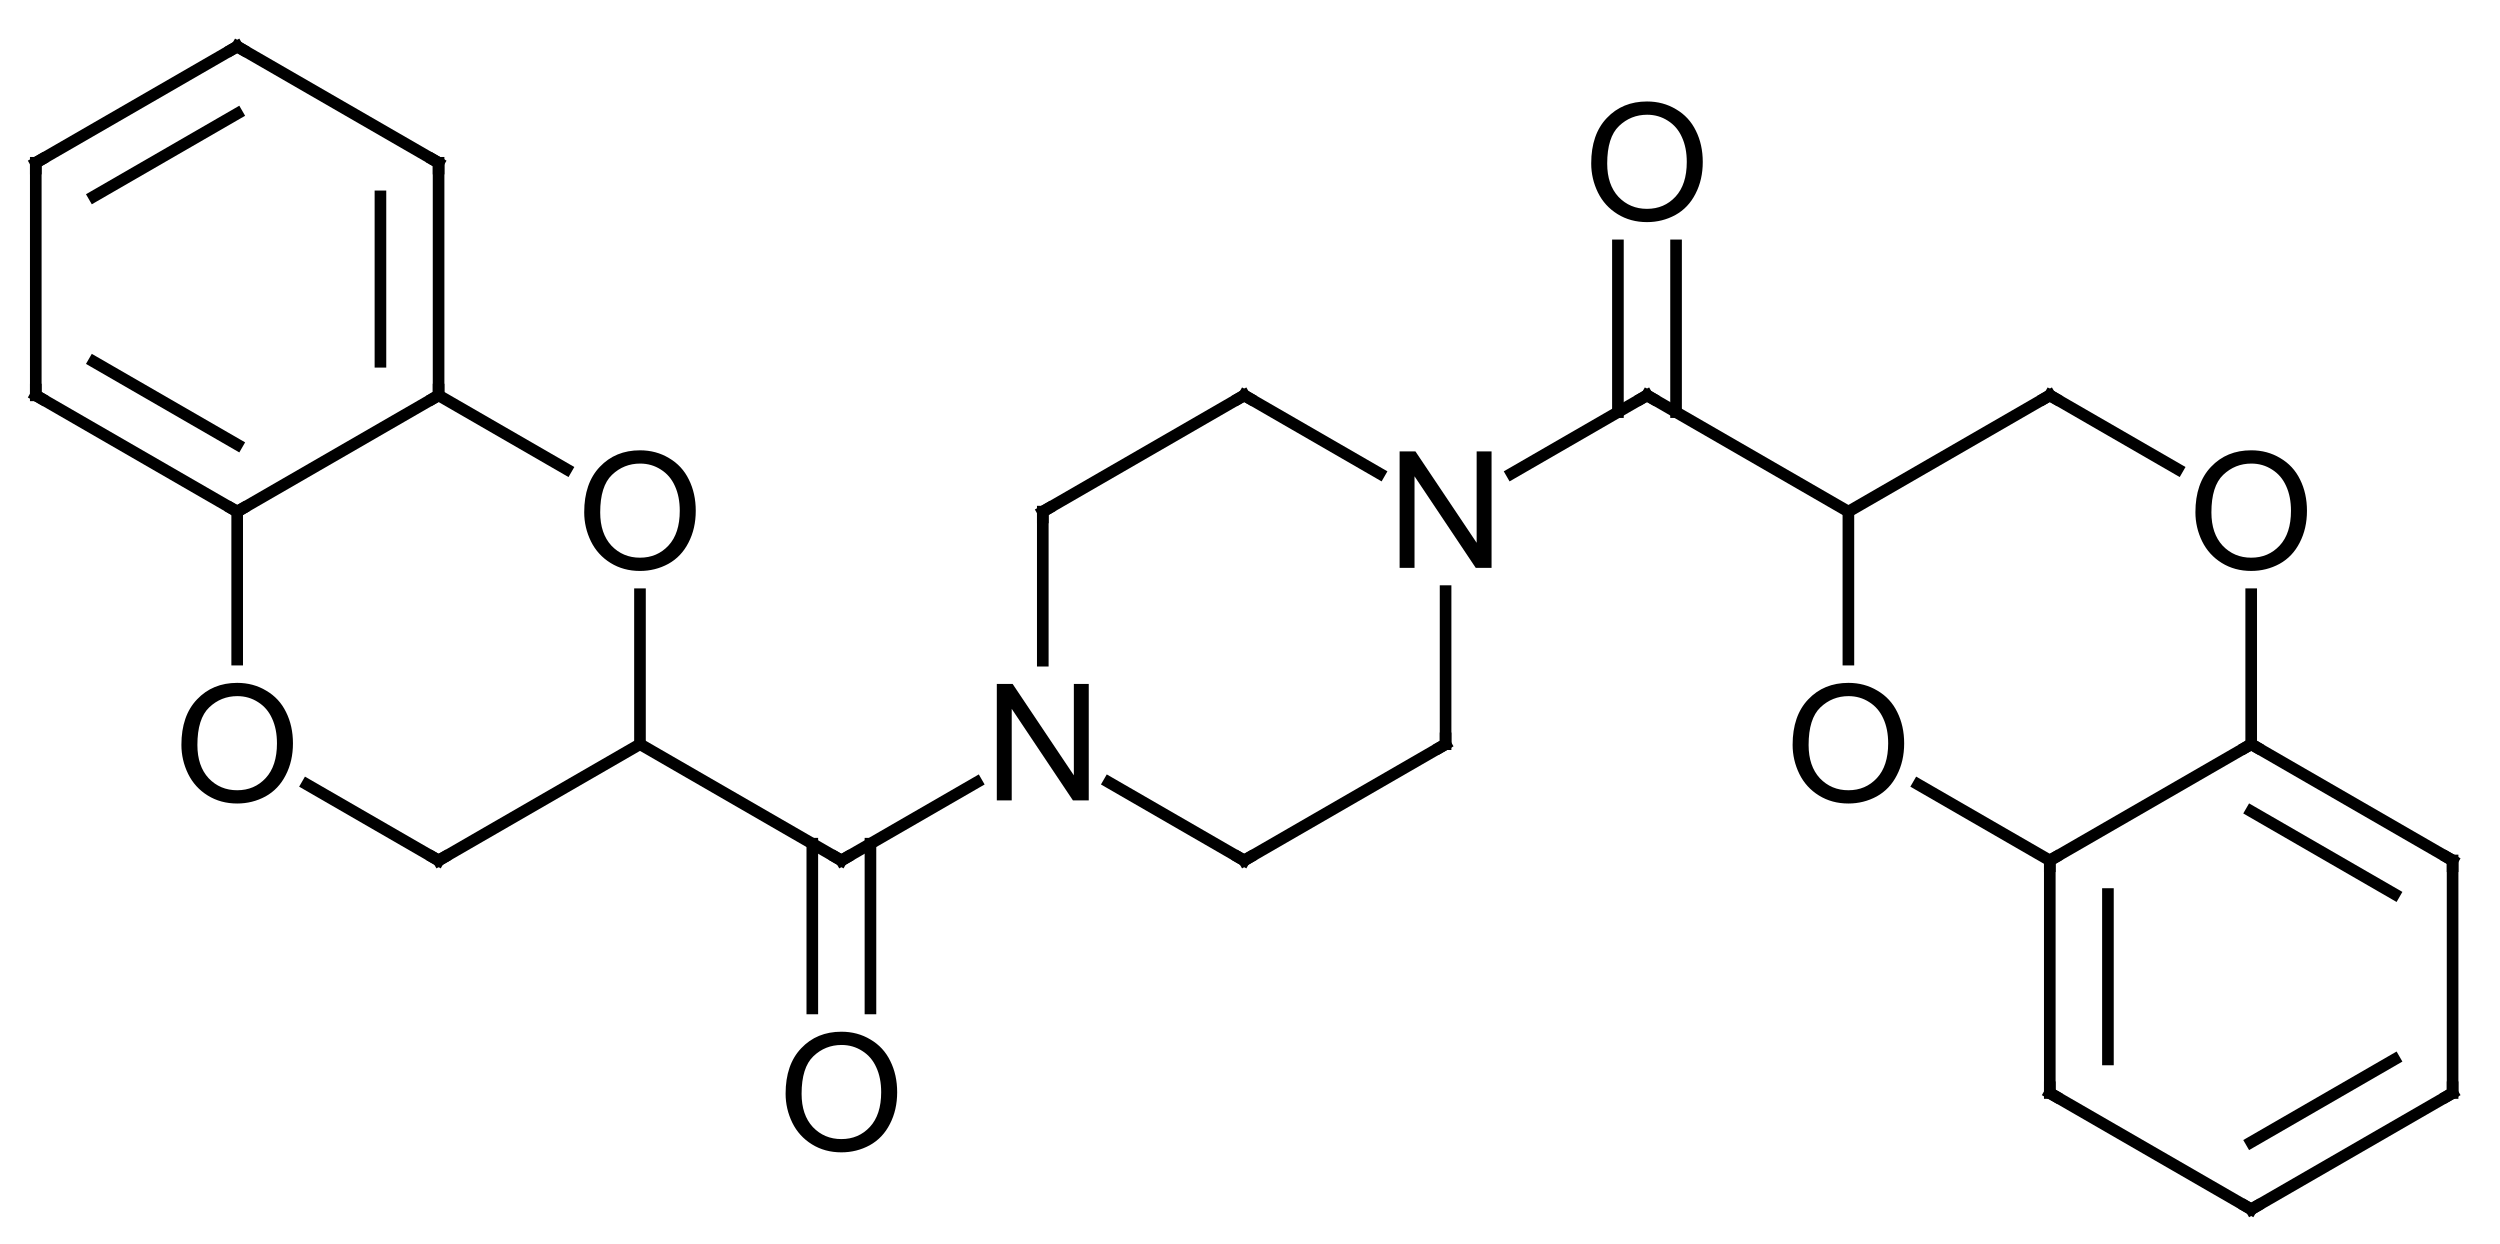 <?xml version="1.0" encoding="UTF-8"?>
<svg xmlns="http://www.w3.org/2000/svg" xmlns:xlink="http://www.w3.org/1999/xlink" style="fill-opacity:1; color-rendering:auto; color-interpolation:auto; text-rendering:auto; stroke:black; stroke-linecap:square; stroke-miterlimit:10; shape-rendering:auto; stroke-opacity:1; fill:black; stroke-dasharray:none; font-weight:normal; stroke-width:1; font-family:'Dialog'; font-style:normal; stroke-linejoin:miter; font-size:12; stroke-dashoffset:0; image-rendering:auto;" width="215" viewBox="0 0 215.0 107.0" height="107">
  <!--Generated in ChemDoodle 9.1.0: PD94bWwgdmVyc2lvbj0iMS4wIiBlbmNvZGluZz0iVVRGLTgiPz4KPGQgZj0iczppY3htbCIgaWQ9IjEiIG12PSJzOjMuMy4wIiBwPSJzOkNoZW1Eb29kbGUiIHY9InM6OS4xLjAiPjxwIGIxMD0iYjp0cnVlIiBiMTA1PSJiOnRydWUiIGIxMDY9ImI6ZmFsc2UiIGIxMDc9ImI6ZmFsc2UiIGIxMDk9ImI6ZmFsc2UiIGIxMTA9ImI6ZmFsc2UiIGIxMTE9ImI6dHJ1ZSIgYjExMj0iYjp0cnVlIiBiMTE0PSJiOnRydWUiIGIxMTU9ImI6ZmFsc2UiIGIxMTY9ImI6dHJ1ZSIgYjExOD0iYjp0cnVlIiBiMTIxPSJiOnRydWUiIGIxMjk9ImI6ZmFsc2UiIGIxMzE9ImI6ZmFsc2UiIGIxMzI9ImI6ZmFsc2UiIGIxMzM9ImI6dHJ1ZSIgYjE0NT0iYjpmYWxzZSIgYjE0Nj0iYjp0cnVlIiBiMTQ3PSJiOmZhbHNlIiBiMTUyPSJiOmZhbHNlIiBiMTU1PSJiOnRydWUiIGIxNjY9ImI6dHJ1ZSIgYjE2Nz0iYjp0cnVlIiBiMTcwPSJiOmZhbHNlIiBiMTcxPSJiOnRydWUiIGIxNzM9ImI6dHJ1ZSIgYjE3OT0iYjp0cnVlIiBiMjAxPSJiOmZhbHNlIiBiMjE2PSJiOnRydWUiIGIyMjY9ImI6dHJ1ZSIgYjIyNz0iYjpmYWxzZSIgYjIzPSJiOnRydWUiIGIyND0iYjp0cnVlIiBiMjQ1PSJiOnRydWUiIGIyNDY9ImI6dHJ1ZSIgYjI0Nz0iYjpmYWxzZSIgYjI0OD0iYjpmYWxzZSIgYjI1NT0iYjpmYWxzZSIgYjI1Nj0iYjp0cnVlIiBiMzU9ImI6ZmFsc2UiIGI0MD0iYjpmYWxzZSIgYjQxPSJiOnRydWUiIGI0Mj0iYjpmYWxzZSIgYjkwPSJiOmZhbHNlIiBiOTM9ImI6dHJ1ZSIgYzEwPSJjOjEyOCwxMjgsMTI4IiBjMTE9ImM6MTI4LDAsMCIgYzEyPSJjOjAsMCwwIiBjMTk9ImM6MCwwLDAiIGMyPSJjOjAsMCwwIiBjMz0iYzowLDAsMCIgYzQ9ImM6MTI4LDEyOCwxMjgiIGM1PSJjOjI1NSwyNTUsMjU1IiBjNj0iYzowLDAsMCIgYzc9ImM6MjU1LDI1NSwyNTUiIGM4PSJjOjAsMCwwIiBjOT0iYzowLDAsMCIgZjE9ImY6MjAuMCIgZjEwPSJmOjEwLjAiIGYxMT0iZjowLjUyMzU5ODgiIGYxMj0iZjo1LjAiIGYxMz0iZjozLjAiIGYxND0iZjoxLjIiIGYxNT0iZjowLjAiIGYxNj0iZjo2LjAiIGYxNz0iZjoyLjAiIGYxOD0iZjo0LjAiIGYxOT0iZjowLjEwNDcxOTc2IiBmMj0iZjoxLjAiIGYyMT0iZjoyLjAiIGYyMj0iZjozLjAiIGYyMz0iZjowLjAiIGYyND0iZjoxMC4wIiBmMjU9ImY6MS4wIiBmMjg9ImY6MS4wIiBmMjk9ImY6MS4wIiBmMz0iZjowLjUiIGYzMD0iZjowLjMiIGYzMT0iZjowLjMiIGYzND0iZjo2LjAiIGYzNT0iZjo1LjQ5Nzc4NyIgZjM2PSJmOjAuNyIgZjM3PSJmOjEuMCIgZjM4PSJmOjMuMCIgZjM5PSJmOjEuMiIgZjQ9ImY6NS4wIiBmNDA9ImY6MC4wIiBmNDE9ImY6MS4wIiBmNDI9ImY6MTAuMCIgZjQzPSJmOjEwLjAiIGY0ND0iZjowLjUyMzU5ODgiIGY0NT0iZjo1LjAiIGY0Nj0iZjoxLjAiIGY0Nz0iZjozLjAiIGY0OD0iZjoxLjIiIGY0OT0iZjowLjAiIGY1PSJmOjAuMTUiIGY1MT0iZjoyMC4wIiBmNTI9ImY6NS4wIiBmNTM9ImY6MTUuMCIgZjU0PSJmOjAuMyIgZjU1PSJmOjEuMCIgZjU2PSJmOjAuNSIgZjU3PSJmOjEuMCIgZjU4PSJmOjUuMCIgZjU5PSJmOjQuMCIgZjY9ImY6MS4wNDcxOTc2IiBmNjE9ImY6Mi4wIiBmNjI9ImY6MTAuMCIgZjYzPSJmOjEuMCIgZjY1PSJmOjUuMCIgZjY2PSJmOjQuMCIgZjY3PSJmOjIwLjAiIGY2OD0iZjowLjQiIGY2OT0iZjozLjAiIGY3PSJmOjEuNSIgZjcwPSJmOjEyLjAiIGY3MT0iZjoxMC4wIiBmOT0iZjowLjciIGkxNT0iaToyIiBpMTY9Imk6MCIgaTE3PSJpOjAiIGkyPSJpOjc5MiIgaTIyPSJpOjIiIGkyNj0iaToxIiBpMjk9Imk6MSIgaTM9Imk6NjEyIiBpMzA9Imk6MSIgaTMzPSJpOjAiIGkzNz0iaTowIiBpND0iaTozNiIgaTQwPSJpOjEiIGk0Mz0iaToxIiBpNT0iaTozNiIgaTY9Imk6MzYiIGk3PSJpOjM2IiBpZD0iMiIgczIwPSJzOkJhc2ljIiBzMjI9InM6QW5nc3Ryb20iIHQxPSJ0OkFyaWFsLDAsMTQiIHQyPSJ0OlRpbWVzIE5ldyBSb21hbiwwLDEyIi8+PGFuIGE9InM6bnVsbCIgY2k9InM6bnVsbCIgY249InM6bnVsbCIgY3M9InM6bnVsbCIgZD0iczpudWxsIiBpZD0iMyIgaz0iczpudWxsIiB0PSJzOm51bGwiLz48Y3QgaWQ9IjQiLz48ZnQgaWQ9IjUiPjxfZiB2YWx1ZT0iQXJpYWwiLz48L2Z0PjxhIGF0Mj0iYjpmYWxzZSIgYXQzPSJkOjAuMCIgYXQ0PSJpOjAiIGNvMT0iYjpmYWxzZSIgaWQ9IjYiIGw9InM6QyIgcD0icDM6MzE3LjAsNDM3LjAsMC4wIi8+PGEgYXQyPSJiOmZhbHNlIiBhdDM9ImQ6MC4wIiBhdDQ9Imk6MCIgY28xPSJiOmZhbHNlIiBpZD0iNyIgbD0iczpOIiBwPSJwMzozMzQuMzIwNSw0NDcuMCwwLjAiLz48YSBhdDI9ImI6ZmFsc2UiIGF0Mz0iZDowLjAiIGF0ND0iaTowIiBjbzE9ImI6ZmFsc2UiIGlkPSI4IiBsPSJzOkMiIHA9InAzOjI5OS42Nzk1LDQ0Ny4wLDAuMCIvPjxhIGF0Mj0iYjpmYWxzZSIgYXQzPSJkOjAuMCIgYXQ0PSJpOjAiIGNvMT0iYjpmYWxzZSIgaWQ9IjkiIGw9InM6QyIgcD0icDM6MzUxLjY0MSw0MzcuMCwwLjAiLz48YSBhdDI9ImI6ZmFsc2UiIGF0Mz0iZDowLjAiIGF0ND0iaTowIiBjbzE9ImI6ZmFsc2UiIGlkPSIxMCIgbD0iczpDIiBwPSJwMzozMzQuMzIwNSw0NjcuMCwwLjAiLz48YSBhdDI9ImI6ZmFsc2UiIGF0Mz0iZDowLjAiIGF0ND0iaTowIiBjbzE9ImI6ZmFsc2UiIGlkPSIxMSIgbD0iczpOIiBwPSJwMzoyOTkuNjc5NSw0NjcuMCwwLjAiLz48YSBhdDI9ImI6ZmFsc2UiIGF0Mz0iZDowLjAiIGF0ND0iaTowIiBjbzE9ImI6ZmFsc2UiIGlkPSIxMiIgbD0iczpDIiBwPSJwMzozNjguOTYxNTIsNDQ3LjAsMC4wIi8+PGEgYXQyPSJiOmZhbHNlIiBhdDM9ImQ6MC4wIiBhdDQ9Imk6MCIgY28xPSJiOmZhbHNlIiBpZD0iMTMiIGw9InM6TyIgcD0icDM6MzUxLjY0MSw0MTcuMCwwLjAiLz48YSBhdDI9ImI6ZmFsc2UiIGF0Mz0iZDowLjAiIGF0ND0iaTowIiBjbzE9ImI6ZmFsc2UiIGlkPSIxNCIgbD0iczpDIiBwPSJwMzozMTcuMCw0NzcuMCwwLjAiLz48YSBhdDI9ImI6ZmFsc2UiIGF0Mz0iZDowLjAiIGF0ND0iaTowIiBjbzE9ImI6ZmFsc2UiIGlkPSIxNSIgbD0iczpDIiBwPSJwMzoyODIuMzU5LDQ3Ny4wLDAuMCIvPjxhIGF0Mj0iYjpmYWxzZSIgYXQzPSJkOjAuMCIgYXQ0PSJpOjAiIGNvMT0iYjpmYWxzZSIgaWQ9IjE2IiBsPSJzOkMiIHA9InAzOjM4Ni4yODIsNDM3LjAsMC4wIi8+PGEgYXQyPSJiOmZhbHNlIiBhdDM9ImQ6MC4wIiBhdDQ9Imk6MCIgY28xPSJiOmZhbHNlIiBpZD0iMTciIGw9InM6TyIgcD0icDM6MzY4Ljk2MTUyLDQ2Ny4wLDAuMCIvPjxhIGF0Mj0iYjpmYWxzZSIgYXQzPSJkOjAuMCIgYXQ0PSJpOjAiIGNvMT0iYjpmYWxzZSIgaWQ9IjE4IiBsPSJzOkMiIHA9InAzOjI2NS4wMzg0OCw0NjcuMCwwLjAiLz48YSBhdDI9ImI6ZmFsc2UiIGF0Mz0iZDowLjAiIGF0ND0iaTowIiBjbzE9ImI6ZmFsc2UiIGlkPSIxOSIgbD0iczpPIiBwPSJwMzoyODIuMzU5LDQ5Ny4wLDAuMCIvPjxhIGF0Mj0iYjpmYWxzZSIgYXQzPSJkOjAuMCIgYXQ0PSJpOjAiIGNvMT0iYjpmYWxzZSIgaWQ9IjIwIiBsPSJzOk8iIHA9InAzOjQwMy42MDI1NCw0NDYuOTk5OTcsMC4wIi8+PGEgYXQyPSJiOmZhbHNlIiBhdDM9ImQ6MC4wIiBhdDQ9Imk6MCIgY28xPSJiOmZhbHNlIiBpZD0iMjEiIGw9InM6QyIgcD0icDM6Mzg2LjI4MjA0LDQ3Ny4wLDAuMCIvPjxhIGF0Mj0iYjpmYWxzZSIgYXQzPSJkOjAuMCIgYXQ0PSJpOjAiIGNvMT0iYjpmYWxzZSIgaWQ9IjIyIiBsPSJzOkMiIHA9InAzOjI0Ny43MTc5Nyw0NzcuMCwwLjAiLz48YSBhdDI9ImI6ZmFsc2UiIGF0Mz0iZDowLjAiIGF0ND0iaTowIiBjbzE9ImI6ZmFsc2UiIGlkPSIyMyIgbD0iczpPIiBwPSJwMzoyNjUuMDM4NDgsNDQ3LjAsMC4wIi8+PGEgYXQyPSJiOmZhbHNlIiBhdDM9ImQ6MC4wIiBhdDQ9Imk6MCIgY28xPSJiOmZhbHNlIiBpZD0iMjQiIGw9InM6QyIgcD0icDM6NDAzLjYwMjU0LDQ2Ni45OTk5NywwLjAiLz48YSBhdDI9ImI6ZmFsc2UiIGF0Mz0iZDowLjAiIGF0ND0iaTowIiBjbzE9ImI6ZmFsc2UiIGlkPSIyNSIgbD0iczpDIiBwPSJwMzozODYuMjgyMDcsNDk3LjAsMC4wIi8+PGEgYXQyPSJiOmZhbHNlIiBhdDM9ImQ6MC4wIiBhdDQ9Imk6MCIgY28xPSJiOmZhbHNlIiBpZD0iMjYiIGw9InM6TyIgcD0icDM6MjMwLjM5NzQ2LDQ2Ny4wMDAwMywwLjAiLz48YSBhdDI9ImI6ZmFsc2UiIGF0Mz0iZDowLjAiIGF0ND0iaTowIiBjbzE9ImI6ZmFsc2UiIGlkPSIyNyIgbD0iczpDIiBwPSJwMzoyNDcuNzE3OTYsNDM3LjAsMC4wIi8+PGEgYXQyPSJiOmZhbHNlIiBhdDM9ImQ6MC4wIiBhdDQ9Imk6MCIgY28xPSJiOmZhbHNlIiBpZD0iMjgiIGw9InM6QyIgcD0icDM6NDIwLjkyMzA3LDQ3Ni45OTk5NCwwLjAiLz48YSBhdDI9ImI6ZmFsc2UiIGF0Mz0iZDowLjAiIGF0ND0iaTowIiBjbzE9ImI6ZmFsc2UiIGlkPSIyOSIgbD0iczpDIiBwPSJwMzo0MDMuNjAyNiw1MDYuOTk5OTcsMC4wIi8+PGEgYXQyPSJiOmZhbHNlIiBhdDM9ImQ6MC4wIiBhdDQ9Imk6MCIgY28xPSJiOmZhbHNlIiBpZD0iMzAiIGw9InM6QyIgcD0icDM6MjMwLjM5NzQ2LDQ0Ny4wMDAwMywwLjAiLz48YSBhdDI9ImI6ZmFsc2UiIGF0Mz0iZDowLjAiIGF0ND0iaTowIiBjbzE9ImI6ZmFsc2UiIGlkPSIzMSIgbD0iczpDIiBwPSJwMzoyNDcuNzE3OTMsNDE3LjAsMC4wIi8+PGEgYXQyPSJiOmZhbHNlIiBhdDM9ImQ6MC4wIiBhdDQ9Imk6MCIgY28xPSJiOmZhbHNlIiBpZD0iMzIiIGw9InM6QyIgcD0icDM6NDIwLjkyMzEsNDk2Ljk5OTk0LDAuMCIvPjxhIGF0Mj0iYjpmYWxzZSIgYXQzPSJkOjAuMCIgYXQ0PSJpOjAiIGNvMT0iYjpmYWxzZSIgaWQ9IjMzIiBsPSJzOkMiIHA9InAzOjIxMy4wNzY5Myw0MzcuMDAwMDYsMC4wIi8+PGEgYXQyPSJiOmZhbHNlIiBhdDM9ImQ6MC4wIiBhdDQ9Imk6MCIgY28xPSJiOmZhbHNlIiBpZD0iMzQiIGw9InM6QyIgcD0icDM6MjMwLjM5NzQsNDA3LjAwMDAzLDAuMCIvPjxhIGF0Mj0iYjpmYWxzZSIgYXQzPSJkOjAuMCIgYXQ0PSJpOjAiIGNvMT0iYjpmYWxzZSIgaWQ9IjM1IiBsPSJzOkMiIHA9InAzOjIxMy4wNzY5LDQxNy4wMDAwNiwwLjAiLz48YiBhMT0iaTo3IiBhMj0iaTo2IiBibzI9ImI6ZmFsc2UiIGJvMz0iaToyIiBjbzE9ImI6ZmFsc2UiIGlkPSIzNiIgdD0iczpTaW5nbGUiIHpvPSJzOjUiLz48YiBhMT0iaTo2IiBhMj0iaTo4IiBibzI9ImI6ZmFsc2UiIGJvMz0iaToyIiBjbzE9ImI6ZmFsc2UiIGlkPSIzNyIgdD0iczpTaW5nbGUiIHpvPSJzOjAiLz48YiBhMT0iaTo3IiBhMj0iaTo5IiBibzI9ImI6ZmFsc2UiIGJvMz0iaToyIiBjbzE9ImI6ZmFsc2UiIGlkPSIzOCIgdD0iczpTaW5nbGUiIHpvPSJzOjkiLz48YiBhMT0iaToxMCIgYTI9Imk6NyIgYm8yPSJiOmZhbHNlIiBibzM9Imk6MiIgY28xPSJiOmZhbHNlIiBpZD0iMzkiIHQ9InM6U2luZ2xlIiB6bz0iczo0Ii8+PGIgYTE9Imk6OCIgYTI9Imk6MTEiIGJvMj0iYjpmYWxzZSIgYm8zPSJpOjIiIGNvMT0iYjpmYWxzZSIgaWQ9IjQwIiB0PSJzOlNpbmdsZSIgem89InM6MSIvPjxiIGExPSJpOjkiIGEyPSJpOjEyIiBibzI9ImI6ZmFsc2UiIGJvMz0iaToyIiBjbzE9ImI6ZmFsc2UiIGlkPSI0MSIgdD0iczpTaW5nbGUiIHpvPSJzOjEwIi8+PGIgYTE9Imk6OSIgYTI9Imk6MTMiIGJvMj0iYjpmYWxzZSIgYm8zPSJpOjIiIGNvMT0iYjpmYWxzZSIgaWQ9IjQyIiB0PSJzOkRvdWJsZSIgem89InM6MTEiLz48YiBhMT0iaToxNCIgYTI9Imk6MTAiIGJvMj0iYjpmYWxzZSIgYm8zPSJpOjIiIGNvMT0iYjpmYWxzZSIgaWQ9IjQzIiB0PSJzOlNpbmdsZSIgem89InM6MyIvPjxiIGExPSJpOjExIiBhMj0iaToxNSIgYm8yPSJiOmZhbHNlIiBibzM9Imk6MiIgY28xPSJiOmZhbHNlIiBpZD0iNDQiIHQ9InM6U2luZ2xlIiB6bz0iczo2Ii8+PGIgYTE9Imk6MTEiIGEyPSJpOjE0IiBibzI9ImI6ZmFsc2UiIGJvMz0iaToyIiBjbzE9ImI6ZmFsc2UiIGlkPSI0NSIgdD0iczpTaW5nbGUiIHpvPSJzOjIiLz48YiBhMT0iaToxNiIgYTI9Imk6MTIiIGJvMj0iYjpmYWxzZSIgYm8zPSJpOjIiIGNvMT0iYjpmYWxzZSIgaWQ9IjQ2IiB0PSJzOlNpbmdsZSIgem89InM6MTciLz48YiBhMT0iaToxMiIgYTI9Imk6MTciIGJvMj0iYjpmYWxzZSIgYm8zPSJpOjIiIGNvMT0iYjpmYWxzZSIgaWQ9IjQ3IiB0PSJzOlNpbmdsZSIgem89InM6MTIiLz48YiBhMT0iaToxNSIgYTI9Imk6MTgiIGJvMj0iYjpmYWxzZSIgYm8zPSJpOjIiIGNvMT0iYjpmYWxzZSIgaWQ9IjQ4IiB0PSJzOlNpbmdsZSIgem89InM6NyIvPjxiIGExPSJpOjE1IiBhMj0iaToxOSIgYm8yPSJiOmZhbHNlIiBibzM9Imk6MiIgY28xPSJiOmZhbHNlIiBpZD0iNDkiIHQ9InM6RG91YmxlIiB6bz0iczo4Ii8+PGIgYTE9Imk6MjAiIGEyPSJpOjE2IiBibzI9ImI6ZmFsc2UiIGJvMz0iaToyIiBjbzE9ImI6ZmFsc2UiIGlkPSI1MCIgdD0iczpTaW5nbGUiIHpvPSJzOjE2Ii8+PGIgYTE9Imk6MTciIGEyPSJpOjIxIiBibzI9ImI6ZmFsc2UiIGJvMz0iaToyIiBjbzE9ImI6ZmFsc2UiIGlkPSI1MSIgdD0iczpTaW5nbGUiIHpvPSJzOjEzIi8+PGIgYTE9Imk6MjIiIGEyPSJpOjE4IiBibzI9ImI6ZmFsc2UiIGJvMz0iaToyIiBjbzE9ImI6ZmFsc2UiIGlkPSI1MiIgdD0iczpTaW5nbGUiIHpvPSJzOjIzIi8+PGIgYTE9Imk6MTgiIGEyPSJpOjIzIiBibzI9ImI6ZmFsc2UiIGJvMz0iaToyIiBjbzE9ImI6ZmFsc2UiIGlkPSI1MyIgdD0iczpTaW5nbGUiIHpvPSJzOjE4Ii8+PGIgYTE9Imk6MjQiIGEyPSJpOjIwIiBibzI9ImI6ZmFsc2UiIGJvMz0iaToyIiBjbzE9ImI6ZmFsc2UiIGlkPSI1NCIgdD0iczpTaW5nbGUiIHpvPSJzOjE1Ii8+PGIgYTE9Imk6MjEiIGEyPSJpOjI0IiBibzI9ImI6ZmFsc2UiIGJvMz0iaToyIiBjbzE9ImI6ZmFsc2UiIGlkPSI1NSIgdD0iczpTaW5nbGUiIHpvPSJzOjE0Ii8+PGIgYTE9Imk6MjEiIGEyPSJpOjI1IiBibzI9ImI6ZmFsc2UiIGJvMz0iaToyIiBjbzE9ImI6ZmFsc2UiIGlkPSI1NiIgdD0iczpEb3VibGUiIHpvPSJzOjI0Ii8+PGIgYTE9Imk6MjYiIGEyPSJpOjIyIiBibzI9ImI6ZmFsc2UiIGJvMz0iaToyIiBjbzE9ImI6ZmFsc2UiIGlkPSI1NyIgdD0iczpTaW5nbGUiIHpvPSJzOjIyIi8+PGIgYTE9Imk6MjMiIGEyPSJpOjI3IiBibzI9ImI6ZmFsc2UiIGJvMz0iaToyIiBjbzE9ImI6ZmFsc2UiIGlkPSI1OCIgdD0iczpTaW5nbGUiIHpvPSJzOjE5Ii8+PGIgYTE9Imk6MjgiIGEyPSJpOjI0IiBibzI9ImI6ZmFsc2UiIGJvMz0iaToyIiBjbzE9ImI6ZmFsc2UiIGlkPSI1OSIgdD0iczpEb3VibGUiIHpvPSJzOjI4Ii8+PGIgYTE9Imk6MjUiIGEyPSJpOjI5IiBibzI9ImI6ZmFsc2UiIGJvMz0iaToyIiBjbzE9ImI6ZmFsc2UiIGlkPSI2MCIgdD0iczpTaW5nbGUiIHpvPSJzOjI1Ii8+PGIgYTE9Imk6MzAiIGEyPSJpOjI2IiBibzI9ImI6ZmFsc2UiIGJvMz0iaToyIiBjbzE9ImI6ZmFsc2UiIGlkPSI2MSIgdD0iczpTaW5nbGUiIHpvPSJzOjIxIi8+PGIgYTE9Imk6MjciIGEyPSJpOjMwIiBibzI9ImI6ZmFsc2UiIGJvMz0iaToyIiBjbzE9ImI6ZmFsc2UiIGlkPSI2MiIgdD0iczpTaW5nbGUiIHpvPSJzOjIwIi8+PGIgYTE9Imk6MjciIGEyPSJpOjMxIiBibzI9ImI6ZmFsc2UiIGJvMz0iaToyIiBjbzE9ImI6ZmFsc2UiIGlkPSI2MyIgdD0iczpEb3VibGUiIHpvPSJzOjI5Ii8+PGIgYTE9Imk6MzIiIGEyPSJpOjI4IiBibzI9ImI6ZmFsc2UiIGJvMz0iaToyIiBjbzE9ImI6ZmFsc2UiIGlkPSI2NCIgdD0iczpTaW5nbGUiIHpvPSJzOjI3Ii8+PGIgYTE9Imk6MjkiIGEyPSJpOjMyIiBibzI9ImI6ZmFsc2UiIGJvMz0iaToyIiBjbzE9ImI6ZmFsc2UiIGlkPSI2NSIgdD0iczpEb3VibGUiIHpvPSJzOjI2Ii8+PGIgYTE9Imk6MzMiIGEyPSJpOjMwIiBibzI9ImI6ZmFsc2UiIGJvMz0iaToyIiBjbzE9ImI6ZmFsc2UiIGlkPSI2NiIgdD0iczpEb3VibGUiIHpvPSJzOjMzIi8+PGIgYTE9Imk6MzEiIGEyPSJpOjM0IiBibzI9ImI6ZmFsc2UiIGJvMz0iaToyIiBjbzE9ImI6ZmFsc2UiIGlkPSI2NyIgdD0iczpTaW5nbGUiIHpvPSJzOjMwIi8+PGIgYTE9Imk6MzUiIGEyPSJpOjMzIiBibzI9ImI6ZmFsc2UiIGJvMz0iaToyIiBjbzE9ImI6ZmFsc2UiIGlkPSI2OCIgdD0iczpTaW5nbGUiIHpvPSJzOjMyIi8+PGIgYTE9Imk6MzQiIGEyPSJpOjM1IiBibzI9ImI6ZmFsc2UiIGJvMz0iaToyIiBjbzE9ImI6ZmFsc2UiIGlkPSI2OSIgdD0iczpEb3VibGUiIHpvPSJzOjMxIi8+PC9kPg==-->
  <defs id="genericDefs"></defs>
  <g>
    <g transform="translate(-210,-403)" style="text-rendering:geometricPrecision; color-rendering:optimizeQuality; color-interpolation:linearRGB; stroke-linecap:butt; image-rendering:optimizeQuality;">
      <line y2="447" style="fill:none;" x1="317" x2="299.68" y1="437"></line>
      <line y2="459.82" style="fill:none;" x1="299.68" x2="299.68" y1="447"></line>
      <line y2="477" style="fill:none;" x1="305.365" x2="317" y1="470.282"></line>
      <line y2="467" style="fill:none;" x1="317" x2="334.32" y1="477"></line>
      <line y2="453.836" style="fill:none;" x1="334.32" x2="334.32" y1="467"></line>
      <line y2="437" style="fill:none;" x1="328.635" x2="317" y1="443.718"></line>
      <line y2="477" style="fill:none;" x1="293.994" x2="282.359" y1="470.282"></line>
      <line y2="467" style="fill:none;" x1="282.359" x2="265.038" y1="477"></line>
      <line y2="489.727" style="fill:none;" x1="279.859" x2="279.859" y1="475.557"></line>
      <line y2="489.727" style="fill:none;" x1="284.859" x2="284.859" y1="475.557"></line>
      <line y2="437" style="fill:none;" x1="340.006" x2="351.641" y1="443.718"></line>
      <line y2="447" style="fill:none;" x1="351.641" x2="368.962" y1="437"></line>
      <line y2="424.102" style="fill:none;" x1="354.141" x2="354.141" y1="438.443"></line>
      <line y2="424.102" style="fill:none;" x1="349.141" x2="349.141" y1="438.443"></line>
      <line y2="459.727" style="fill:none;" x1="368.962" x2="368.962" y1="447"></line>
      <line y2="477" style="fill:none;" x1="374.973" x2="386.282" y1="470.471"></line>
      <line y2="467" style="fill:none;" x1="386.282" x2="403.603" y1="477"></line>
      <line y2="454.101" style="fill:none;" x1="403.603" x2="403.603" y1="467"></line>
      <line y2="437" style="fill:none;" x1="397.272" x2="386.282" y1="443.345"></line>
      <line y2="447" style="fill:none;" x1="386.282" x2="368.962" y1="437"></line>
      <line y2="454.102" style="fill:none;" x1="265.038" x2="265.038" y1="467"></line>
      <line y2="437" style="fill:none;" x1="258.709" x2="247.718" y1="443.345"></line>
      <line y2="447" style="fill:none;" x1="247.718" x2="230.398" y1="437"></line>
      <line y2="459.727" style="fill:none;" x1="230.398" x2="230.398" y1="447"></line>
      <line y2="477" style="fill:none;" x1="236.409" x2="247.718" y1="470.471"></line>
      <line y2="467" style="fill:none;" x1="247.718" x2="265.038" y1="477"></line>
      <line y2="497" style="fill:none;" x1="386.282" x2="386.282" y1="477"></line>
      <line y2="494.113" style="fill:none;" x1="391.282" x2="391.282" y1="479.887"></line>
      <line y2="507" style="fill:none;" x1="386.282" x2="403.603" y1="497"></line>
      <line y2="497" style="fill:none;" x1="403.603" x2="420.923" y1="507"></line>
      <line y2="494.113" style="fill:none;" x1="403.603" x2="415.923" y1="501.226"></line>
      <line y2="477" style="fill:none;" x1="420.923" x2="420.923" y1="497"></line>
      <line y2="467" style="fill:none;" x1="420.923" x2="403.603" y1="477"></line>
      <line y2="472.774" style="fill:none;" x1="415.923" x2="403.603" y1="479.887"></line>
      <line y2="417" style="fill:none;" x1="247.718" x2="247.718" y1="437"></line>
      <line y2="419.887" style="fill:none;" x1="242.718" x2="242.718" y1="434.113"></line>
      <line y2="407" style="fill:none;" x1="247.718" x2="230.397" y1="417"></line>
      <line y2="417" style="fill:none;" x1="230.397" x2="213.077" y1="407"></line>
      <line y2="419.887" style="fill:none;" x1="230.397" x2="218.077" y1="412.774"></line>
      <line y2="437" style="fill:none;" x1="213.077" x2="213.077" y1="417"></line>
      <line y2="447" style="fill:none;" x1="213.077" x2="230.398" y1="437"></line>
      <line y2="441.226" style="fill:none;" x1="218.077" x2="230.398" y1="434.113"></line>
      <path d="M317.433 437.25 L317 437 L316.567 437.25" style="fill:none; stroke-miterlimit:5;"></path>
      <path d="M300.113 446.75 L299.68 447 L299.68 447.5" style="fill:none; stroke-miterlimit:5;"></path>
      <path d="M295.726 471.836 L295.726 461.82 L297.086 461.82 L302.351 469.68 L302.351 461.82 L303.633 461.82 L303.633 471.836 L302.273 471.836 L297.008 463.961 L297.008 471.836 L295.726 471.836 Z" style="stroke-miterlimit:5; stroke:none;"></path>
      <path d="M316.567 476.75 L317 477 L317.433 476.75" style="fill:none; stroke-miterlimit:5;"></path>
      <path d="M334.32 466.5 L334.32 467 L333.887 467.25" style="fill:none; stroke-miterlimit:5;"></path>
      <path d="M330.367 451.836 L330.367 441.82 L331.727 441.82 L336.992 449.68 L336.992 441.82 L338.274 441.82 L338.274 451.836 L336.914 451.836 L331.649 443.961 L331.649 451.836 L330.367 451.836 Z" style="stroke-miterlimit:5; stroke:none;"></path>
      <path d="M282.792 476.75 L282.359 477 L281.926 476.75" style="fill:none; stroke-miterlimit:5;"></path>
      <path d="M277.562 497.055 Q277.562 494.555 278.906 493.148 Q280.25 491.727 282.359 491.727 Q283.75 491.727 284.859 492.398 Q285.984 493.055 286.562 494.242 Q287.156 495.43 287.156 496.93 Q287.156 498.461 286.531 499.664 Q285.921 500.867 284.796 501.492 Q283.671 502.102 282.359 502.102 Q280.937 502.102 279.828 501.414 Q278.718 500.727 278.14 499.555 Q277.562 498.367 277.562 497.055 ZM278.937 497.07 Q278.937 498.883 279.906 499.93 Q280.89 500.961 282.359 500.961 Q283.843 500.961 284.812 499.914 Q285.781 498.867 285.781 496.93 Q285.781 495.695 285.359 494.789 Q284.953 493.883 284.156 493.383 Q283.359 492.867 282.375 492.867 Q280.968 492.867 279.953 493.836 Q278.937 494.805 278.937 497.07 Z" style="stroke-miterlimit:5; stroke:none;"></path>
      <path d="M352.074 437.25 L351.641 437 L351.208 437.25" style="fill:none; stroke-miterlimit:5;"></path>
      <path d="M346.844 417.055 Q346.844 414.555 348.188 413.148 Q349.532 411.727 351.641 411.727 Q353.032 411.727 354.141 412.398 Q355.266 413.055 355.844 414.242 Q356.438 415.43 356.438 416.93 Q356.438 418.461 355.813 419.664 Q355.204 420.867 354.079 421.492 Q352.954 422.102 351.641 422.102 Q350.219 422.102 349.11 421.414 Q348 420.727 347.422 419.555 Q346.844 418.367 346.844 417.055 ZM348.219 417.07 Q348.219 418.883 349.188 419.93 Q350.172 420.961 351.641 420.961 Q353.125 420.961 354.094 419.914 Q355.063 418.867 355.063 416.93 Q355.063 415.695 354.641 414.789 Q354.235 413.883 353.438 413.383 Q352.641 412.867 351.657 412.867 Q350.25 412.867 349.235 413.836 Q348.219 414.805 348.219 417.07 Z" style="stroke-miterlimit:5; stroke:none;"></path>
      <path d="M364.165 467.055 Q364.165 464.555 365.508 463.148 Q366.852 461.727 368.962 461.727 Q370.352 461.727 371.462 462.398 Q372.587 463.055 373.165 464.242 Q373.758 465.43 373.758 466.93 Q373.758 468.461 373.133 469.664 Q372.524 470.867 371.399 471.492 Q370.274 472.102 368.962 472.102 Q367.54 472.102 366.43 471.414 Q365.321 470.727 364.743 469.555 Q364.165 468.367 364.165 467.055 ZM365.54 467.07 Q365.54 468.883 366.508 469.93 Q367.493 470.961 368.962 470.961 Q370.446 470.961 371.415 469.914 Q372.383 468.867 372.383 466.93 Q372.383 465.695 371.962 464.789 Q371.555 463.883 370.758 463.383 Q369.962 462.867 368.977 462.867 Q367.571 462.867 366.555 463.836 Q365.54 464.805 365.54 467.07 Z" style="stroke-miterlimit:5; stroke:none;"></path>
      <path d="M386.282 477.5 L386.282 477 L386.715 476.75" style="fill:none; stroke-miterlimit:5;"></path>
      <path d="M404.036 467.25 L403.603 467 L403.17 467.25" style="fill:none; stroke-miterlimit:5;"></path>
      <path d="M398.806 447.055 Q398.806 444.555 400.149 443.148 Q401.493 441.726 403.603 441.726 Q404.993 441.726 406.103 442.398 Q407.228 443.055 407.806 444.242 Q408.399 445.43 408.399 446.93 Q408.399 448.461 407.774 449.664 Q407.165 450.867 406.04 451.492 Q404.915 452.101 403.603 452.101 Q402.181 452.101 401.071 451.414 Q399.962 450.726 399.384 449.555 Q398.806 448.367 398.806 447.055 ZM400.181 447.07 Q400.181 448.883 401.149 449.93 Q402.134 450.961 403.603 450.961 Q405.087 450.961 406.056 449.914 Q407.024 448.867 407.024 446.93 Q407.024 445.695 406.603 444.789 Q406.196 443.883 405.399 443.383 Q404.603 442.867 403.618 442.867 Q402.212 442.867 401.196 443.836 Q400.181 444.805 400.181 447.07 Z" style="stroke-miterlimit:5; stroke:none;"></path>
      <path d="M386.715 437.25 L386.282 437 L385.849 437.25" style="fill:none; stroke-miterlimit:5;"></path>
      <path d="M260.242 447.055 Q260.242 444.555 261.585 443.148 Q262.929 441.727 265.038 441.727 Q266.429 441.727 267.538 442.398 Q268.663 443.055 269.242 444.242 Q269.835 445.43 269.835 446.93 Q269.835 448.461 269.21 449.664 Q268.601 450.867 267.476 451.492 Q266.351 452.102 265.038 452.102 Q263.617 452.102 262.507 451.414 Q261.398 450.727 260.82 449.555 Q260.242 448.367 260.242 447.055 ZM261.617 447.07 Q261.617 448.883 262.585 449.93 Q263.57 450.961 265.038 450.961 Q266.523 450.961 267.492 449.914 Q268.46 448.867 268.46 446.93 Q268.46 445.695 268.038 444.789 Q267.632 443.883 266.835 443.383 Q266.038 442.867 265.054 442.867 Q263.648 442.867 262.632 443.836 Q261.617 444.805 261.617 447.07 Z" style="stroke-miterlimit:5; stroke:none;"></path>
      <path d="M247.718 436.5 L247.718 437 L247.285 437.25" style="fill:none; stroke-miterlimit:5;"></path>
      <path d="M229.964 446.75 L230.398 447 L230.831 446.75" style="fill:none; stroke-miterlimit:5;"></path>
      <path d="M225.601 467.055 Q225.601 464.555 226.944 463.149 Q228.288 461.727 230.398 461.727 Q231.788 461.727 232.898 462.399 Q234.023 463.055 234.601 464.242 Q235.194 465.43 235.194 466.93 Q235.194 468.461 234.569 469.664 Q233.96 470.867 232.835 471.492 Q231.71 472.102 230.398 472.102 Q228.976 472.102 227.866 471.414 Q226.757 470.727 226.179 469.555 Q225.601 468.367 225.601 467.055 ZM226.976 467.07 Q226.976 468.883 227.944 469.93 Q228.929 470.961 230.398 470.961 Q231.882 470.961 232.851 469.914 Q233.819 468.867 233.819 466.93 Q233.819 465.695 233.398 464.789 Q232.991 463.883 232.194 463.383 Q231.398 462.867 230.413 462.867 Q229.007 462.867 227.991 463.836 Q226.976 464.805 226.976 467.07 Z" style="stroke-miterlimit:5; stroke:none;"></path>
      <path d="M247.285 476.75 L247.718 477 L248.151 476.75" style="fill:none; stroke-miterlimit:5;"></path>
      <path d="M386.715 497.25 L386.282 497 L386.282 496.5" style="fill:none; stroke-miterlimit:5;"></path>
      <path d="M403.17 506.75 L403.603 507 L404.036 506.75" style="fill:none; stroke-miterlimit:5;"></path>
      <path d="M420.49 497.25 L420.923 497 L420.923 496.5" style="fill:none; stroke-miterlimit:5;"></path>
      <path d="M420.49 476.75 L420.923 477 L420.923 477.5" style="fill:none; stroke-miterlimit:5;"></path>
      <path d="M247.718 417.5 L247.718 417 L247.285 416.75" style="fill:none; stroke-miterlimit:5;"></path>
      <path d="M230.83 407.25 L230.397 407 L229.964 407.25" style="fill:none; stroke-miterlimit:5;"></path>
      <path d="M213.51 416.75 L213.077 417 L213.077 417.5" style="fill:none; stroke-miterlimit:5;"></path>
      <path d="M213.51 437.25 L213.077 437 L213.077 436.5" style="fill:none; stroke-miterlimit:5;"></path>
    </g>
  </g>
</svg>
